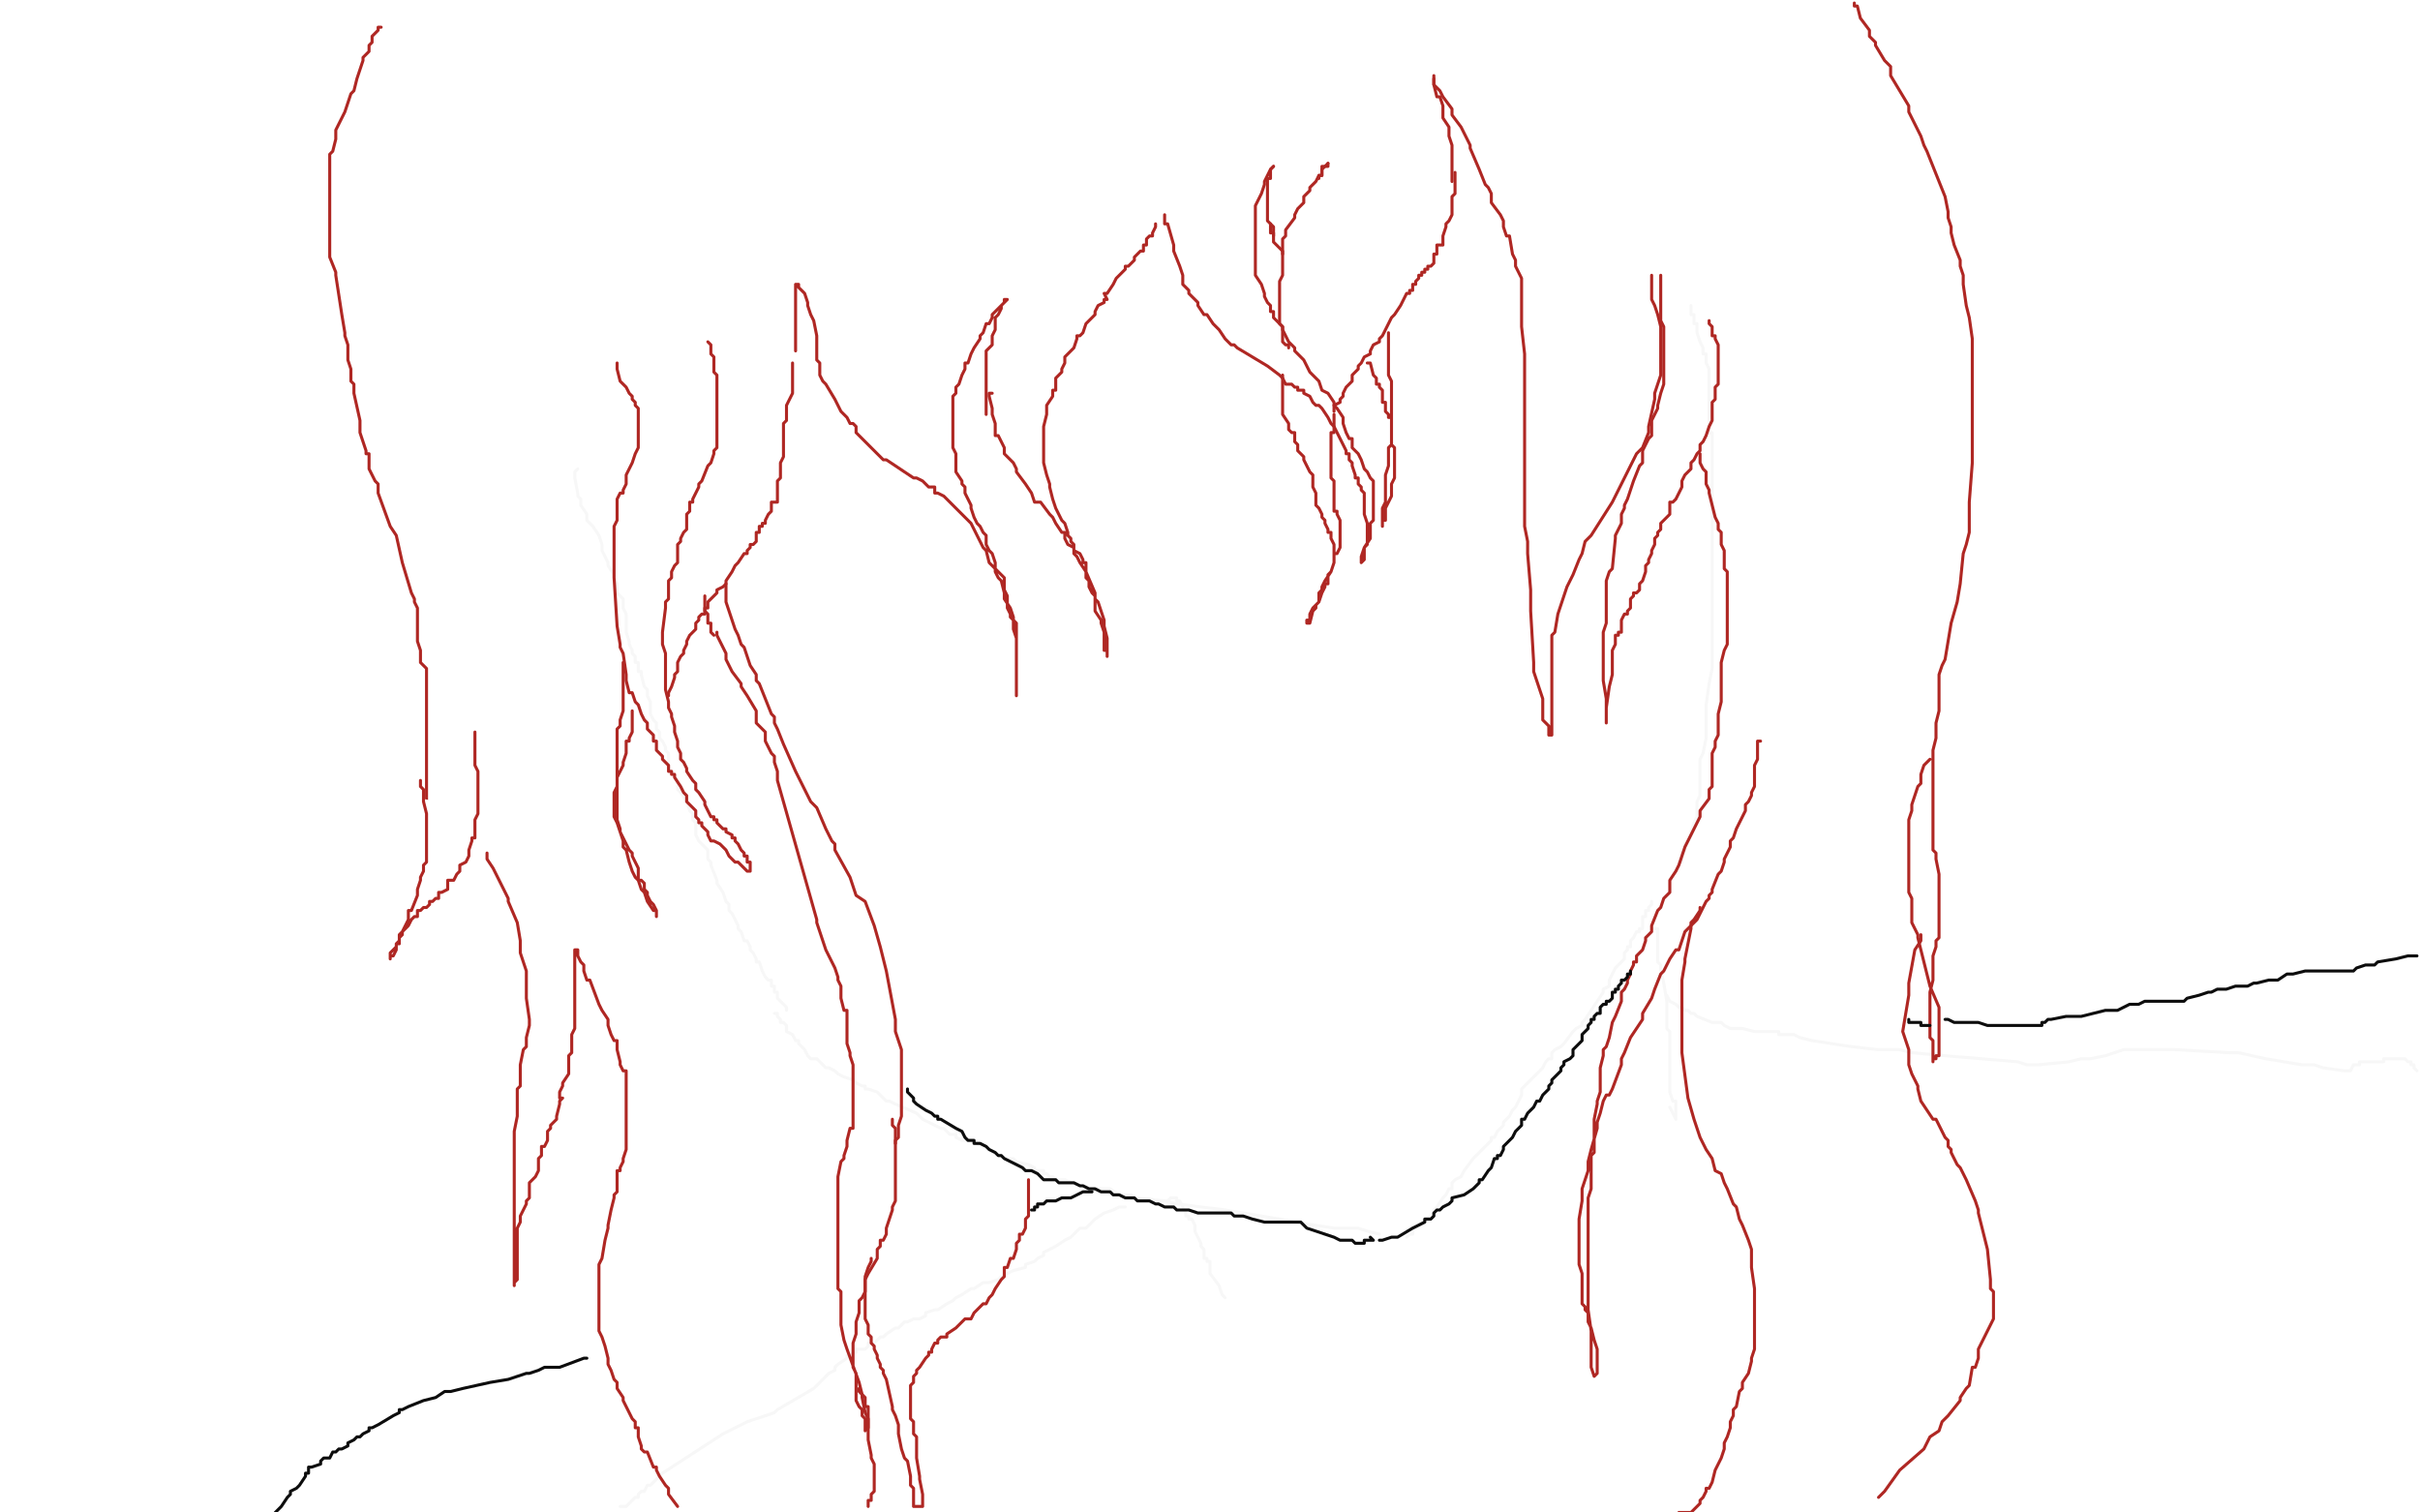 <?xml version="1.0" standalone="no"?>
<!DOCTYPE svg PUBLIC "-//W3C//DTD SVG 1.1//EN"
"http://www.w3.org/Graphics/SVG/1.1/DTD/svg11.dtd">

<svg width="800" height="500" version="1.1" xmlns="http://www.w3.org/2000/svg" xmlns:xlink="http://www.w3.org/1999/xlink" style="stroke-antialiasing: false"><desc>This SVG has been created on https://colorillo.com/</desc><rect x='0' y='0' width='800' height='500' style='fill: rgb(255,255,255); stroke-width:0' /><polyline points="190,138 190,139 190,139 190,140 190,140 193,149 193,149 194,154 194,154 195,159 195,159 196,160 196,160 197,164 197,164 198,166 198,166 198,169 198,169 198,170 198,170 199,172 199,172 200,173 200,173 200,175 200,175 200,176 200,176 200,177 200,177 201,180 201,180 201,183 201,183 202,184 202,184 202,185 202,185 202,186 202,186 203,187 203,187 203,188 203,188 203,189 203,189 203,190 203,190 203,191 203,191 204,192 204,192 204,193 204,193 204,194 204,194 204,195 204,195" style="fill: none; stroke: #cfcfcf; stroke-width: 30; stroke-linejoin: round; stroke-linecap: round; stroke-antialiasing: false; stroke-antialias: 0; opacity: 1.0"/>
<polyline points="171,140 171,143 171,143 171,147 171,147 177,161 177,161 188,182 188,182 190,183 190,183 195,192 195,192 196,194 196,194 201,200 201,200 202,203 202,203 203,203 203,203 203,202 203,202 203,200 203,200 201,171 201,171 200,162 200,162 195,147 195,147 194,142 194,142 191,134 191,134 189,140 189,140 188,155 188,155 188,162 188,162 190,170 190,170 203,204 203,204 204,206 204,206 205,208 205,208 205,209 205,209 206,209 206,209 206,208 206,208 206,207 206,207 206,204 206,204 208,181 208,181 194,103 194,103 194,105 194,105 192,111 192,111 192,117 192,117 191,126 191,126 195,169 195,169 211,200 211,200 212,203 212,203 215,204 215,204 216,204 216,204 216,203 216,203 216,199 216,199 214,192 214,192 214,190 214,190 212,189 212,189 209,185 209,185" style="fill: none; stroke: #ffffff; stroke-width: 30; stroke-linejoin: round; stroke-linecap: round; stroke-antialiasing: false; stroke-antialias: 0; opacity: 1.0"/>
<polyline points="191,155 190,156 190,156 190,158 190,158 191,163 191,163 191,164 191,164 192,165 192,165 192,166 192,166 192,167 192,167 194,170 194,170 194,171 194,171 194,172 194,172 195,173 195,173 196,174 196,174 198,177 198,177 199,180 199,180 199,181 199,181 199,182 199,182 201,186 201,186 201,187 201,187 203,190 203,190 203,191 203,191 204,193 204,193 204,194 204,194 204,196 204,196 205,197 205,197 206,198 206,198 206,201 206,201 207,203 207,203 207,204 207,204 207,206 207,206 207,209 207,209 208,212 208,212 208,213 208,213 209,215 209,215 209,216 209,216 210,217 210,217 210,219 210,219 211,219 211,219 211,220 211,220 211,222 211,222 212,222 212,222 212,223 212,223 213,227 213,227 214,228 214,228 214,229 214,229 214,230 214,230 215,232 215,232 215,235 215,235 215,236 215,236 216,238 216,238 217,239 217,239 217,241 217,241 218,242 218,242 218,244 218,244 219,245 219,245 220,247 220,247 220,248 220,248 221,249 221,249 221,250 221,250 221,252 221,252 221,253 221,253 221,254 221,254 223,256 223,256 223,257 223,257 224,258 224,258 224,261 224,261 225,262 225,262 227,265 227,265 228,268 228,268 229,269 229,269 229,270 229,270 229,271 229,271 230,272 230,272 230,273 230,273 230,274 230,274 230,276 230,276 231,278 231,278 232,279 232,279 234,281 234,281 234,284 234,284 235,285 235,285 235,286 235,286 237,291 237,291 237,292 237,292 239,295 239,295 240,298 240,298 241,299 241,299 241,300 241,300 241,301 241,301 242,302 242,302 244,306 244,306 244,307 244,307 245,308 245,308 246,311 246,311 247,311 247,311 248,313 248,313 248,314 248,314 249,315 249,315 250,317 250,317 250,318 250,318 251,318 251,318 252,321 252,321 253,323 253,323 254,324 254,324 255,324 255,324 255,325 255,325 255,326 255,326 256,326 256,326 256,327 256,327 256,328 256,328 257,328 257,328 257,329 257,329 257,330 257,330 260,333 260,333 260,334 260,334" style="fill: none; stroke: #f7f7f7; stroke-width: 1; stroke-linejoin: round; stroke-linecap: round; stroke-antialiasing: false; stroke-antialias: 0; opacity: 1.0"/>
<polyline points="256,335 257,335 257,335 257,336 257,336 258,337 258,337 258,338 258,338 259,338 259,338 260,339 260,339 260,341 260,341 262,342 262,342 263,344 263,344 264,344 264,344 264,345 264,345 266,347 266,347 267,349 267,349 268,350 268,350 269,350 269,350 270,350 270,350 272,352 272,352 273,353 273,353 274,353 274,353 276,354 276,354 277,355 277,355 279,356 279,356 282,357 282,357 283,358 283,358 285,359 285,359 286,359 286,359 286,360 286,360 287,360 287,360 290,361 290,361 293,364 293,364 294,364 294,364 296,365 296,365 303,368 303,368 305,370 305,370 311,373 311,373 312,373 312,373 314,375 314,375 316,375 316,375 316,376 316,376 318,377 318,377 321,377 321,377 332,383 332,383 333,383 333,383 335,383 335,383 336,384 336,384 340,385 340,385 342,386 342,386 342,387 342,387 344,387 344,387 345,387 345,387 345,388 345,388 346,388 346,388 347,389 347,389 348,389 348,389 349,390 349,390 351,390 351,390 352,390 352,390 357,392 357,392 359,392 359,392 360,393 360,393 365,393 365,393 367,393 367,393 370,395 370,395 372,395 372,395 373,395 373,395 374,395 374,395 375,396 375,396 385,397 385,397 389,398 389,398 405,400 405,400 423,403 423,403 428,404 428,404 441,406 441,406 449,406 449,406 452,407 452,407 456,408 456,408" style="fill: none; stroke: #f7f7f7; stroke-width: 1; stroke-linejoin: round; stroke-linecap: round; stroke-antialiasing: false; stroke-antialias: 0; opacity: 1.0"/>
<polyline points="465,409 466,408 466,408 467,408 467,408 467,407 467,407 467,406 467,406 468,406 468,406 469,405 469,405 470,404 470,404 471,403 471,403 473,402 473,402 474,400 474,400 475,399 475,399 477,396 477,396 478,395 478,395 479,393 479,393 480,393 480,393 480,392 480,392 480,391 480,391 481,390 481,390 483,389 483,389 484,387 484,387 487,383 487,383 488,382 488,382 490,380 490,380 493,377 493,377 493,376 493,376 494,376 494,376 495,374 495,374 496,373 496,373 497,372 497,372 497,371 497,371 498,370 498,370 499,369 499,369 500,367 500,367 501,366 501,366 502,364 502,364 503,362 503,362 503,360 503,360 506,357 506,357 507,356 507,356 508,355 508,355 509,354 509,354 510,353 510,353 511,351 511,351 512,350 512,350 513,350 513,350 513,348 513,348 514,347 514,347 516,346 516,346 517,345 517,345 520,341 520,341 521,340 521,340 523,339 523,339 523,338 523,338 524,337 524,337 526,334 526,334 528,331 528,331 530,328 530,328 530,327 530,327 532,326 532,326 532,325 532,325 532,324 532,324 533,322 533,322 534,320 534,320 536,318 536,318 537,317 537,317 537,316 537,316 537,315 537,315 538,314 538,314 538,313 538,313 539,313 539,313 539,311 539,311 540,310 540,310 541,308 541,308 542,308 542,308 542,307 542,307 543,307 543,307 543,305 543,305 543,304 543,304 543,303 543,303 544,303 544,303 544,302 544,302 544,301 544,301 545,301 545,301 545,300 545,300 546,299 546,299 546,298 546,298" style="fill: none; stroke: #f7f7f7; stroke-width: 1; stroke-linejoin: round; stroke-linecap: round; stroke-antialiasing: false; stroke-antialias: 0; opacity: 1.0"/>
<polyline points="555,285 556,285 556,285 556,284 556,284 556,283 556,283 556,282 556,282 557,281 557,281 557,279 557,279 558,278 558,278 559,276 559,276 559,275 559,275 560,272 560,272 561,270 561,270 561,269 561,269 561,268 561,268 561,265 561,265 562,263 562,263 562,262 562,262 562,261 562,261 562,258 562,258 562,255 562,255 562,254 562,254 562,251 562,251 563,249 563,249 564,244 564,244 564,242 564,242 564,240 564,240 564,235 564,235 564,233 564,233 565,226 565,226 566,221 566,221 566,220 566,220 566,219 566,219 566,216 566,216 566,211 566,211 566,210 566,210 566,208 566,208 566,203 566,203 566,202 566,202 566,198 566,198 566,193 566,193 566,192 566,192 566,191 566,191 566,189 566,189 566,183 566,183 566,181 566,181 566,180 566,180 566,173 566,173 566,166 566,166 566,164 566,164 566,163 566,163 566,161 566,161 566,159 566,159 566,153 566,153 566,145 566,145 566,143 566,143 565,143 565,143 565,141 565,141 565,140 565,140 565,139 565,139 565,137 565,137 565,136 565,136 565,133 565,133 565,127 565,127 565,125 565,125 565,124 565,124 565,122 565,122 564,120 564,120 564,118 564,118 564,117 564,117 563,117 563,117 563,115 563,115 562,113 562,113 561,110 561,110 561,108 561,108 561,107 561,107 560,107 560,107 560,104 560,104 559,104 559,104 559,102 559,102 559,101 559,101" style="fill: none; stroke: #f7f7f7; stroke-width: 1; stroke-linejoin: round; stroke-linecap: round; stroke-antialiasing: false; stroke-antialias: 0; opacity: 1.0"/>
<polyline points="385,397 386,397 386,397 387,396 387,396 388,396 388,396 389,396 389,396 389,397 389,397 390,397 390,397 391,399 391,399 392,401 392,401 392,402 392,402 393,402 393,402 393,403 393,403 394,403 394,403 395,405 395,405 395,406 395,406 395,407 395,407 396,409 396,409 397,411 397,411 397,412 397,412 398,413 398,413 398,415 398,415 398,416 398,416 399,416 399,416 399,417 399,417 400,417 400,417 400,418 400,418 400,421 400,421 403,425 403,425 404,428 404,428 405,429 405,429" style="fill: none; stroke: #f7f7f7; stroke-width: 1; stroke-linejoin: round; stroke-linecap: round; stroke-antialiasing: false; stroke-antialias: 0; opacity: 1.0"/>
<polyline points="547,307 548,307 548,307 548,308 548,308 548,314 548,314 548,318 548,318 549,319 549,319 549,321 549,321 550,325 550,325 551,331 551,331 551,333 551,333 551,338 551,338 551,340 551,340 552,341 552,341 552,346 552,346 552,347 552,347 552,349 552,349 552,350 552,350 552,351 552,351 552,353 552,353 552,354 552,354 552,355 552,355 552,357 552,357 552,359 552,359 552,360 552,360 552,361 552,361 553,364 553,364 554,364 554,364 554,365 554,365 554,367 554,367 554,369 554,369 554,370 554,370 552,366 552,366" style="fill: none; stroke: #f7f7f7; stroke-width: 1; stroke-linejoin: round; stroke-linecap: round; stroke-antialiasing: false; stroke-antialias: 0; opacity: 1.0"/>
<polyline points="372,399 370,399 370,399 368,400 368,400 365,401 365,401 362,403 362,403 360,405 360,405 359,406 359,406 357,406 357,406 354,409 354,409 352,410 352,410 349,412 349,412 347,413 347,413 345,414 345,414 345,415 345,415 343,416 343,416 342,417 342,417 339,418 339,418 339,419 339,419 335,420 335,420 331,422 331,422 330,423 330,423 327,424 327,424 325,424 325,424 322,426 322,426 321,426 321,426 318,428 318,428 316,429 316,429 315,430 315,430 313,431 313,431 310,433 310,433 309,433 309,433 306,434 306,434 306,435 306,435 304,436 304,436 303,436 303,436 302,436 302,436 300,437 300,437 299,437 299,437 297,439 297,439 296,439 296,439 293,441 293,441 292,442 292,442 291,442 291,442 290,443 290,443 289,444 289,444 287,444 287,444 287,445 287,445 286,446 286,446 283,446 283,446 283,447 283,447 280,448 280,448 280,449 280,449 277,451 277,451 276,452 276,452 276,453 276,453 274,454 274,454 272,456 272,456 270,458 270,458 269,459 269,459 257,466 257,466 256,467 256,467 247,470 247,470 239,474 239,474 219,487 219,487 216,490 216,490 215,491 215,491 214,491 214,491 213,493 213,493 212,493 212,493 211,494 211,494 211,495 211,495 210,495 210,495 207,498 207,498 206,498 206,498 205,498 205,498" style="fill: none; stroke: #f7f7f7; stroke-width: 1; stroke-linejoin: round; stroke-linecap: round; stroke-antialiasing: false; stroke-antialias: 0; opacity: 1.0"/>
<polyline points="551,329 552,331 552,331 554,332 554,332 555,333 555,333 556,333 556,333 557,334 557,334 558,334 558,334 559,335 559,335 560,335 560,335 561,336 561,336 566,338 566,338 567,338 567,338 569,338 569,338 570,339 570,339 572,340 572,340 575,340 575,340 576,340 576,340 580,341 580,341 582,341 582,341 585,341 585,341 588,341 588,341 588,342 588,342 590,342 590,342 591,342 591,342 593,342 593,342 595,343 595,343 599,344 599,344 612,346 612,346 621,347 621,347 623,347 623,347 626,347 626,347 628,347 628,347 632,348 632,348 643,349 643,349 667,351 667,351 670,352 670,352 674,352 674,352 684,351 684,351 688,350 688,350 690,350 690,350 691,350 691,350 696,349 696,349 702,347 702,347 704,347 704,347 707,347 707,347 711,347 711,347 719,347 719,347 737,348 737,348 740,348 740,348 749,350 749,350 761,352 761,352 765,352 765,352 768,353 768,353 775,354 775,354 776,354 776,354 777,354 777,354 778,352 778,352 779,352 779,352 780,352 780,352 780,351 780,351 781,351 781,351 782,351 782,351 783,351 783,351 784,351 784,351 785,351 785,351 786,351 786,351 787,351 787,351 788,351 788,351 788,350 788,350 789,350 789,350 790,350 790,350 791,350 791,350 792,350 792,350 793,350 793,350 794,350 794,350 795,350 795,350 796,351 796,351 797,351 797,351 797,352 797,352 798,352 798,352 798,353 798,353 799,354 799,354" style="fill: none; stroke: #f7f7f7; stroke-width: 1; stroke-linejoin: round; stroke-linecap: round; stroke-antialiasing: false; stroke-antialias: 0; opacity: 1.0"/>
<polyline points="328,130 327,130 327,130 327,131 327,131 328,135 328,135 328,137 328,137 329,140 329,140 329,142 329,142 329,143 329,143 329,144 329,144 330,144 330,144 332,148 332,148 332,150 332,150 333,151 333,151 335,153 335,153 336,155 336,155 336,156 336,156 339,160 339,160 341,163 341,163 342,166 342,166 344,166 344,166 347,170 347,170 348,171 348,171 349,173 349,173 351,176 351,176 352,176 352,176 352,177 352,177 352,178 352,178 353,180 353,180 355,181 355,181 355,183 355,183 356,184 356,184 357,186 357,186 359,189 359,189 359,191 359,191 360,192 360,192 360,193 360,193 360,194 360,194 361,196 361,196 362,197 362,197 362,198 362,198 362,202 362,202 364,205 364,205 364,206 364,206 365,209 365,209 365,215 365,215 366,215 366,215 366,216 366,216 366,217 366,217 366,216 366,216 366,215 366,215 366,212 366,212 366,211 366,211 365,207 365,207 365,205 365,205 363,199 363,199 362,198 362,198 362,197 362,197 362,196 362,196 359,189 359,189 359,186 359,186 358,186 358,186 358,185 358,185 357,183 357,183 355,182 355,182 355,180 355,180 354,179 354,179 354,178 354,178 353,177 353,177 353,176 353,176 352,173 352,173 351,172 351,172 349,168 349,168 348,165 348,165 347,161 347,161 347,160 347,160 346,157 346,157 345,153 345,153 345,152 345,152 345,150 345,150 345,147 345,147 345,146 345,146 345,145 345,145 345,143 345,143 345,141 345,141 346,137 346,137 346,134 346,134 348,131 348,131 348,130 348,130 348,129 348,129 349,129 349,129 349,127 349,127 349,126 349,126 349,125 349,125 350,124 350,124 351,123 351,123 351,122 351,122 352,120 352,120 352,118 352,118 355,115 355,115 356,112 356,112 356,111 356,111 357,111 357,111 358,110 358,110 359,107 359,107 362,104 362,104 362,103 362,103 363,101 363,101 365,100 365,100 365,99 365,99 366,99 366,99 365,97 365,97 366,97 366,97 368,94 368,94 369,92 369,92 370,91 370,91 372,89 372,89 372,88 372,88 373,88 373,88 374,87 374,87 375,86 375,86 375,85 375,85 376,84 376,84 377,83 377,83 378,83 378,83 378,82 378,82 378,81 378,81 379,81 379,81 379,80 379,80 379,79 379,79 380,78 380,78 381,78 381,78 381,77 381,77 382,75 382,75 382,74 382,74" style="fill: none; stroke: #af2723; stroke-width: 1; stroke-linejoin: round; stroke-linecap: round; stroke-antialiasing: false; stroke-antialias: 0; opacity: 1.0"/>
<polyline points="385,71 385,72 385,72 385,74 385,74 386,74 386,74 388,81 388,81 388,83 388,83 390,88 390,88 391,91 391,91 391,92 391,92 391,94 391,94 393,96 393,96 393,97 393,97 396,100 396,100 396,101 396,101 398,104 398,104 399,104 399,104 401,107 401,107 403,109 403,109 405,112 405,112 406,113 406,113 407,114 407,114 408,114 408,114 409,115 409,115 419,121 419,121 423,124 423,124 424,125 424,125 425,127 425,127 426,127 426,127 427,127 427,127 428,128 428,128 429,128 429,128 429,129 429,129 430,129 430,129 431,129 431,129 431,130 431,130 433,131 433,131 434,133 434,133 435,134 435,134 436,134 436,134 437,135 437,135 439,138 439,138 440,140 440,140 441,141 441,141 442,143 442,143 443,145 443,145 444,147 444,147 445,149 445,149 445,150 445,150 446,150 446,150 446,152 446,152 447,153 447,153 447,154 447,154 448,157 448,157 448,158 448,158 449,158 449,158 449,160 449,160 450,161 450,161 450,162 450,162 451,163 451,163 451,164 451,164 451,165 451,165 451,170 451,170 452,173 452,173 452,174 452,174 452,176 452,176 452,177 452,177 452,180 452,180 451,181 451,181 451,183 451,183 451,185 451,185 450,186 450,186 450,185 450,185 450,184 450,184 451,181 451,181 453,178 453,178 453,176 453,176 453,175 453,175 453,173 453,173 454,172 454,172 454,165 454,165 454,160 454,160 454,159 454,159 453,158 453,158 452,156 452,156 451,155 451,155 450,152 450,152 449,150 449,150 447,148 447,148 447,147 447,147 447,145 447,145 446,145 446,145 445,143 445,143 444,140 444,140 444,139 444,139 444,138 444,138 442,135 442,135 441,134 441,134 441,133 441,133 439,130 439,130 437,129 437,129 436,126 436,126 434,124 434,124 433,123 433,123 431,119 431,119 428,116 428,116 428,115 428,115 427,114 427,114 426,113 426,113 425,111 425,111 424,109 424,109 424,108 424,108 423,107 423,107 421,105 421,105 421,103 421,103 420,103 420,103 420,102 420,102 420,101 420,101 419,100 419,100 418,98 418,98 418,97 418,97 417,94 417,94 415,91 415,91 415,90 415,90 415,88 415,88 415,86 415,86 415,84 415,84 415,83 415,83 415,79 415,79 415,77 415,77 415,76 415,76 415,75 415,75 415,74 415,74 415,73 415,73 415,71 415,71 415,68 415,68 416,66 416,66 417,64 417,64 418,61 418,61 418,60 418,60 419,58 419,58 420,56 420,56 421,55 421,55" style="fill: none; stroke: #af2723; stroke-width: 1; stroke-linejoin: round; stroke-linecap: round; stroke-antialiasing: false; stroke-antialias: 0; opacity: 1.0"/>
<polyline points="549,91 549,92 549,92 549,93 549,93 549,95 549,95 549,97 549,97 549,101 549,101 549,102 549,102 549,106 549,106 550,108 550,108 550,113 550,113 550,114 550,114 550,115 550,115 550,116 550,116 550,117 550,117 550,118 550,118 550,120 550,120 550,121 550,121 550,124 550,124 550,125 550,125 550,127 550,127 549,130 549,130 548,134 548,134 548,135 548,135 546,139 546,139 546,140 546,140 546,143 546,143 546,144 546,144 545,145 545,145 543,149 543,149 543,151 543,151 543,153 543,153 542,154 542,154 540,159 540,159 539,162 539,162 538,165 538,165 537,167 537,167 537,168 537,168 536,170 536,170 536,173 536,173 535,175 535,175 534,177 534,177 534,178 534,178 533,188 533,188 532,189 532,189 531,192 531,192 531,193 531,193 531,196 531,196 531,197 531,197 531,201 531,201 531,204 531,204 531,206 531,206 530,209 530,209 530,210 530,210 530,211 530,211 530,214 530,214 530,216 530,216 530,217 530,217 530,219 530,219 530,221 530,221 530,222 530,222 530,223 530,223 530,224 530,224 530,225 530,225 531,231 531,231 531,232 531,232 531,235 531,235 531,238 531,238 531,239 531,239 531,238 531,238 531,237 531,237 531,234 531,234 532,227 532,227 533,223 533,223 533,222 533,222 533,221 533,221 533,219 533,219 533,218 533,218 533,217 533,217 533,215 533,215 534,213 534,213 534,212 534,212 534,210 534,210 535,210 535,210 535,209 535,209 536,209 536,209 536,208 536,208 536,207 536,207 536,206 536,206 536,205 536,205 537,203 537,203 538,203 538,203 538,202 538,202 539,201 539,201 539,200 539,200 539,198 539,198 540,197 540,197 540,196 540,196 541,196 541,196 542,195 542,195 542,194 542,194 542,193 542,193 543,192 543,192 544,189 544,189 544,187 544,187 545,186 545,186 545,185 545,185 546,183 546,183 546,182 546,182 547,180 547,180 547,178 547,178 548,177 548,177 548,176 548,176 549,175 549,175 549,174 549,174 549,173 549,173 551,171 551,171 552,170 552,170 552,169 552,169 552,168 552,168 552,166 552,166 553,166 553,166 554,165 554,165 555,163 555,163 556,161 556,161 556,160 556,160 556,159 556,159 557,157 557,157 558,156 558,156 559,155 559,155 559,153 559,153 560,152 560,152 561,150 561,150 562,149 562,149 562,148 562,148 562,147 562,147 563,146 563,146 564,144 564,144 565,141 565,141 566,139 566,139 566,138 566,138 566,135 566,135 566,133 566,133 567,132 567,132 567,130 567,130 567,129 567,129 567,128 567,128 568,127 568,127 568,125 568,125 568,124 568,124 568,123 568,123 568,120 568,120 568,119 568,119 568,117 568,117 568,116 568,116 568,115 568,115 568,114 568,114 567,112 567,112 567,111 567,111 566,111 566,111 566,110 566,110 566,109 566,109 566,108 566,108 565,107 565,107 565,106 565,106" style="fill: none; stroke: #af2723; stroke-width: 1; stroke-linejoin: round; stroke-linecap: round; stroke-antialiasing: false; stroke-antialias: 0; opacity: 1.0"/>
<polyline points="204,120 204,121 204,121 204,122 204,122 205,126 205,126 206,127 206,127 207,128 207,128 208,130 208,130 209,131 209,131 209,132 209,132 210,133 210,133 210,134 210,134 211,135 211,135 211,137 211,137 211,138 211,138 211,141 211,141 211,145 211,145 211,147 211,147 211,148 211,148 210,150 210,150 209,153 209,153 208,155 208,155 207,157 207,157 207,160 207,160 206,162 206,162 206,163 206,163 205,163 205,163 204,165 204,165 204,166 204,166 204,168 204,168 204,172 204,172 203,174 203,174 203,175 203,175 203,183 203,183 203,184 203,184 203,186 203,186 203,187 203,187 203,188 203,188 203,189 203,189 203,191 203,191 204,207 204,207 205,213 205,213 205,214 205,214 206,216 206,216 207,223 207,223 207,225 207,225 208,229 208,229 209,229 209,229 210,232 210,232 211,233 211,233 212,236 212,236 213,238 213,238 214,239 214,239 214,241 214,241 216,243 216,243 216,245 216,245 217,245 217,245 217,246 217,246 217,248 217,248 218,249 218,249 219,250 219,250 219,251 219,251 221,253 221,253 221,255 221,255 222,255 222,255 222,256 222,256 223,256 223,256 223,257 223,257 225,260 225,260 226,262 226,262 227,263 227,263 227,265 227,265 228,266 228,266 229,267 229,267 230,268 230,268 230,269 230,269 230,270 230,270 231,271 231,271 231,272 231,272 232,272 232,272 232,273 232,273 233,274 233,274 234,275 234,275 234,276 234,276 235,278 235,278 236,278 236,278 238,279 238,279 239,280 239,280 240,281 240,281 241,283 241,283 243,285 243,285 244,285 244,285 245,286 245,286 246,287 246,287 247,288 247,288 248,288 248,288 248,287 248,287 248,286 248,286 248,285 248,285 247,285 247,285 247,284 247,284 247,283 247,283 246,283 246,283 246,282 246,282 245,281 245,281 244,279 244,279 243,278 243,278 243,277 243,277 242,277 242,277 242,276 242,276 240,275 240,275 240,274 240,274 239,274 239,274 238,273 238,273 237,272 237,272 237,271 237,271 236,271 236,271 236,270 236,270 235,270 235,270 234,268 234,268 233,266 233,266 233,265 233,265 231,262 231,262 230,261 230,261 230,259 230,259 229,258 229,258 227,255 227,255 227,254 227,254 226,252 226,252 225,251 225,251 225,249 225,249 224,247 224,247 224,245 224,245 223,242 223,242 223,241 223,241 223,240 223,240 222,237 222,237 222,236 222,236 221,234 221,234 221,233 221,233 221,232 221,232 220,228 220,228 220,226 220,226 220,224 220,224 220,223 220,223 220,222 220,222 220,220 220,220 220,219 220,219 220,216 220,216 219,213 219,213 219,212 219,212 219,210 219,210 219,209 219,209 220,201 220,201 220,199 220,199 221,198 221,198 221,196 221,196 221,193 221,193 221,192 221,192 222,191 222,191 222,189 222,189 223,187 223,187 224,186 224,186 224,184 224,184 224,183 224,183 224,181 224,181 224,180 224,180 225,179 225,179 225,178 225,178 226,176 226,176 227,175 227,175 227,174 227,174 227,173 227,173 227,170 227,170 228,169 228,169 228,167 228,167 228,166 228,166 229,166 229,166 229,165 229,165 230,163 230,163 231,161 231,161 231,160 231,160 232,159 232,159 234,154 234,154 235,153 235,153 236,150 236,150 236,149 236,149 237,148 237,148 237,147 237,147 237,144 237,144 237,143 237,143 237,141 237,141 237,140 237,140 237,139 237,139 237,138 237,138 237,135 237,135 237,134 237,134 237,132 237,132 237,131 237,131 237,130 237,130 237,129 237,129 237,127 237,127 237,125 237,125 237,124 237,124 236,123 236,123 236,122 236,122 236,120 236,120 236,118 236,118 235,117 235,117 235,116 235,116 235,114 235,114 234,113 234,113" style="fill: none; stroke: #af2723; stroke-width: 1; stroke-linejoin: round; stroke-linecap: round; stroke-antialiasing: false; stroke-antialias: 0; opacity: 1.0"/>
<polyline points="209,235 209,236 209,236 209,238 209,238 209,239 209,239 209,240 209,240 209,241 209,241 209,242 209,242 208,244 208,244 208,245 208,245 207,245 207,245 207,247 207,247 207,249 207,249 206,252 206,252 206,253 206,253 205,255 205,255 204,257 204,257 204,258 204,258 204,260 204,260 203,262 203,262 203,263 203,263 203,265 203,265 203,266 203,266 203,268 203,268 203,269 203,269 203,270 203,270 204,272 204,272 205,275 205,275 208,281 208,281 209,282 209,282 209,283 209,283 211,287 211,287 211,288 211,288 211,290 211,290 211,291 211,291 212,291 212,291 213,292 213,292 213,293 213,293 213,294 213,294 214,295 214,295 214,296 214,296 215,298 215,298 216,299 216,299 217,301 217,301 217,302 217,302 217,303 217,303 217,302 217,302 217,301 217,301 216,301 216,301 214,298 214,298 213,295 213,295 212,294 212,294 211,291 211,291 210,290 210,290 209,288 209,288 208,285 208,285 207,281 207,281 206,280 206,280 206,278 206,278 205,275 205,275 205,274 205,274 204,271 204,271 204,270 204,270 204,265 204,265 204,262 204,262 204,258 204,258 204,257 204,257 204,255 204,255 204,254 204,254 204,252 204,252 204,251 204,251 204,249 204,249 204,245 204,245 204,244 204,244 204,242 204,242 204,241 204,241 205,240 205,240 205,239 205,239 205,238 205,238 206,235 206,235 206,234 206,234 206,232 206,232 206,231 206,231 206,230 206,230 206,229 206,229 206,228 206,228 206,227 206,227 206,226 206,226 206,224 206,224 206,223 206,223 206,222 206,222 206,221 206,221 206,220 206,220 206,219 206,219" style="fill: none; stroke: #af2723; stroke-width: 1; stroke-linejoin: round; stroke-linecap: round; stroke-antialiasing: false; stroke-antialias: 0; opacity: 1.0"/>
<polyline points="221,230 221,229 221,229 222,227 222,227 223,224 223,224 223,223 223,223 224,222 224,222 224,221 224,221 224,220 224,220 224,219 224,219 225,217 225,217 226,216 226,216 226,215 226,215 227,213 227,213 227,212 227,212 228,210 228,210 230,208 230,208 230,207 230,207 230,206 230,206 231,205 231,205 231,204 231,204 232,203 232,203 233,203 233,203 233,201 233,201 234,201 234,201 234,200 234,200 234,199 234,199 237,196 237,196 237,195 237,195 239,194 239,194 240,193 240,193 240,192 240,192 242,189 242,189 243,187 243,187 244,186 244,186 246,183 246,183 247,183 247,183 247,182 247,182 248,181 248,181 248,180 248,180 249,180 249,180 250,179 250,179 250,178 250,178 250,177 250,177 250,176 250,176 251,176 251,176 251,175 251,175 251,174 251,174 252,174 252,174 252,173 252,173 253,173 253,173 253,172 253,172 254,170 254,170 255,169 255,169 255,168 255,168 255,166 255,166 256,166 256,166 257,166 257,166 257,165 257,165 257,163 257,163 257,160 257,160 257,159 257,159 258,158 258,158 258,157 258,157 258,156 258,156 258,155 258,155 258,153 258,153 259,151 259,151 259,150 259,150 259,148 259,148 259,147 259,147 259,145 259,145 259,143 259,143 259,142 259,142 259,141 259,141 259,140 259,140 260,139 260,139 260,137 260,137 260,135 260,135 260,134 260,134 261,132 261,132 262,130 262,130 262,129 262,129 262,128 262,128 262,127 262,127 262,126 262,126 262,125 262,125 262,124 262,124 262,123 262,123 262,122 262,122 262,121 262,121 262,120 262,120" style="fill: none; stroke: #af2723; stroke-width: 1; stroke-linejoin: round; stroke-linecap: round; stroke-antialiasing: false; stroke-antialias: 0; opacity: 1.0"/>
<polyline points="263,116 263,115 263,115 263,114 263,114 263,111 263,111 263,109 263,109 263,106 263,106 263,105 263,105 263,100 263,100 263,99 263,99 263,98 263,98 263,97 263,97 263,96 263,96 263,95 263,95 263,94 263,94 264,94 264,94 264,95 264,95 266,97 266,97 267,100 267,100 267,101 267,101 268,104 268,104 269,106 269,106 270,111 270,111 270,113 270,113 270,114 270,114 270,119 270,119 271,120 271,120 271,122 271,122 271,124 271,124 272,126 272,126 273,127 273,127 276,132 276,132 277,134 277,134 278,136 278,136 280,138 280,138 281,140 281,140 282,140 282,140 283,141 283,141 283,142 283,142 283,143 283,143 286,146 286,146 288,148 288,148 290,150 290,150 292,152 292,152 293,152 293,152 299,156 299,156 302,158 302,158 303,158 303,158 305,159 305,159 306,160 306,160 307,161 307,161 308,161 308,161 309,161 309,161 309,162 309,162 309,163 309,163 310,163 310,163 312,164 312,164 316,168 316,168 318,170 318,170 319,171 319,171 321,173 321,173 325,181 325,181 326,182 326,182 327,186 327,186 329,188 329,188 329,189 329,189 330,191 330,191 331,192 331,192 332,196 332,196 332,198 332,198 334,201 334,201 335,204 335,204 335,205 335,205 336,206 336,206 336,211 336,211 336,216 336,216 336,219 336,219 336,220 336,220 336,223 336,223 336,225 336,225 336,226 336,226 336,227 336,227 336,228 336,228 336,229 336,229 336,230 336,230 336,229 336,229 336,228 336,228 336,227 336,227 336,221 336,221 336,219 336,219 336,215 336,215 336,214 336,214 336,211 336,211 335,208 335,208 335,207 335,207 335,206 335,206 335,205 335,205 334,204 334,204 334,203 334,203 333,201 333,201 333,198 333,198 333,197 333,197 332,195 332,195 332,193 332,193 332,191 332,191 331,190 331,190 329,188 329,188 329,186 329,186 328,183 328,183 327,182 327,182 326,180 326,180 326,179 326,179 326,178 326,178 326,177 326,177 325,176 325,176 324,174 324,174 323,173 323,173 322,171 322,171 321,168 321,168 321,167 321,167 320,165 320,165 319,163 319,163 319,162 319,162 319,161 319,161 318,160 318,160 318,159 318,159 316,156 316,156 316,155 316,155 316,153 316,153 316,151 316,151 316,150 316,150 315,148 315,148 315,147 315,147 315,145 315,145 315,144 315,144 315,142 315,142 315,139 315,139 315,138 315,138 315,136 315,136 315,134 315,134 315,131 315,131 316,130 316,130 316,128 316,128 317,127 317,127 318,124 318,124 319,122 319,122 319,120 319,120 320,120 320,120 321,117 321,117 322,115 322,115 324,112 324,112 324,111 324,111 325,110 325,110 326,107 326,107 327,107 327,107 328,105 328,105 328,104 328,104 333,99 333,99 332,99 332,99 332,100 332,100 331,101 331,101 331,102 331,102 330,104 330,104 329,105 329,105 329,106 329,106 329,107 329,107 329,109 329,109 328,111 328,111 328,113 328,113 328,114 328,114 327,115 327,115 326,116 326,116 326,117 326,117 326,118 326,118 326,119 326,119 326,120 326,120 326,122 326,122 326,123 326,123 326,124 326,124 326,125 326,125 326,127 326,127 326,128 326,128 326,130 326,130 326,131 326,131 326,132 326,132 326,134 326,134 326,136 326,136 326,137 326,137" style="fill: none; stroke: #af2723; stroke-width: 1; stroke-linejoin: round; stroke-linecap: round; stroke-antialiasing: false; stroke-antialias: 0; opacity: 1.0"/>
<polyline points="439,54 439,55 439,55 438,55 438,55 437,56 437,56 437,57 437,57 437,58 437,58 436,58 436,58 435,60 435,60 434,61 434,61 433,62 433,62 433,63 433,63 432,64 432,64 431,65 431,65 431,67 431,67 429,69 429,69 428,71 428,71 428,72 428,72 425,76 425,76 425,77 425,77 425,78 425,78 424,79 424,79 424,80 424,80 424,81 424,81 424,82 424,82 424,84 424,84 424,85 424,85 424,86 424,86 424,88 424,88 424,91 424,91 423,93 423,93 423,94 423,94 423,95 423,95 423,97 423,97 423,99 423,99 423,101 423,101 423,103 423,103 423,104 423,104 423,105 423,105 423,107 423,107 424,108 424,108 424,110 424,110 424,111 424,111 424,112 424,112 424,113 424,113 425,114 425,114 426,114 426,114 426,115 426,115" style="fill: none; stroke: #af2723; stroke-width: 1; stroke-linejoin: round; stroke-linecap: round; stroke-antialiasing: false; stroke-antialias: 0; opacity: 1.0"/>
<polyline points="424,124 424,125 424,125 424,127 424,127 424,128 424,128 424,129 424,129 424,130 424,130 424,131 424,131 424,132 424,132 424,134 424,134 424,135 424,135 424,136 424,136 424,137 424,137 426,140 426,140 426,142 426,142 427,143 427,143 428,143 428,143 428,144 428,144 428,146 428,146 429,147 429,147 429,149 429,149 430,150 430,150 431,151 431,151 431,152 431,152 432,154 432,154 433,156 433,156 434,157 434,157 434,158 434,158 434,159 434,159 434,160 434,160 434,161 434,161 435,163 435,163 435,166 435,166 435,167 435,167 436,168 436,168 437,170 437,170 437,171 437,171 438,172 438,172 438,173 438,173 439,175 439,175 439,176 439,176 440,176 440,176 440,177 440,177 440,178 440,178 441,180 441,180 441,182 441,182 441,183 441,183 441,185 441,185 441,186 441,186 440,189 440,189 439,190 439,190 439,192 439,192 439,193 439,193 438,193 438,193 438,194 438,194 437,196 437,196 436,199 436,199 435,200 435,200 435,201 435,201 434,202 434,202 433,206 433,206 432,206 432,206 432,205 432,205 433,205 433,205 433,204 433,204 433,203 433,203 434,201 434,201 435,200 435,200 436,199 436,199 436,197 436,197 436,196 436,196 437,195 437,195 437,194 437,194 438,192 438,192 440,189 440,189 441,186 441,186 441,185 441,185 441,183 441,183 442,183 442,183 443,181 443,181 443,179 443,179 443,176 443,176 443,174 443,174 443,173 443,173 443,172 443,172 442,170 442,170 442,169 442,169 441,169 441,169 441,167 441,167 441,166 441,166 441,164 441,164 441,162 441,162 441,161 441,161 441,160 441,160 441,159 441,159 440,158 440,158 440,157 440,157 440,154 440,154 440,153 440,153 440,152 440,152 440,150 440,150 440,148 440,148 440,147 440,147 440,145 440,145 440,143 440,143 441,143 441,143 441,141 441,141 441,140 441,140 441,139 441,139 441,138 441,138 441,137 441,137" style="fill: none; stroke: #af2723; stroke-width: 1; stroke-linejoin: round; stroke-linecap: round; stroke-antialiasing: false; stroke-antialias: 0; opacity: 1.0"/>
<polyline points="441,136 441,135 441,135 441,134 441,134 443,133 443,133 443,132 443,132 444,131 444,131 444,130 444,130 445,128 445,128 446,127 446,127 447,126 447,126 447,124 447,124 448,123 448,123 449,122 449,122 449,121 449,121 450,120 450,120 451,118 451,118 453,117 453,117 453,116 453,116 454,114 454,114 456,113 456,113 456,112 456,112 457,111 457,111 459,107 459,107 460,105 460,105 461,104 461,104 463,101 463,101 464,99 464,99 465,97 465,97 466,97 466,97 466,96 466,96 467,96 467,96 467,95 467,95 467,94 467,94 468,94 468,94 468,93 468,93 469,92 469,92 469,91 469,91 470,91 470,91 470,90 470,90 471,90 471,90 471,89 471,89 472,89 472,89 472,88 472,88 473,88 473,88 474,87 474,87 474,86 474,86 474,85 474,85 474,84 474,84 475,84 475,84 475,83 475,83 475,81 475,81 476,81 476,81 477,81 477,81 477,80 477,80 477,79 477,79 477,78 477,78 478,75 478,75 478,74 478,74 479,73 479,73 480,71 480,71 480,70 480,70 480,68 480,68 480,67 480,67 480,66 480,66 480,65 480,65 481,64 481,64 481,63 481,63 481,62 481,62 481,61 481,61 481,59 481,59 481,58 481,58 481,57 481,57" style="fill: none; stroke: #af2723; stroke-width: 1; stroke-linejoin: round; stroke-linecap: round; stroke-antialiasing: false; stroke-antialias: 0; opacity: 1.0"/>
<polyline points="421,55 420,56 420,56 420,57 420,57 420,58 420,58 420,59 420,59 419,59 419,59 419,61 419,61 419,64 419,64 419,67 419,67 419,68 419,68 419,69 419,69 419,70 419,70 419,71 419,71 419,72 419,72 419,73 419,73 420,74 420,74 421,75 421,75 421,77 421,77 421,78 421,78" style="fill: none; stroke: #af2723; stroke-width: 1; stroke-linejoin: round; stroke-linecap: round; stroke-antialiasing: false; stroke-antialias: 0; opacity: 1.0"/>
<polyline points="420,74 420,75 420,75 420,77 420,77 421,77 421,77 421,78 421,78 421,79 421,79 421,80 421,80 422,81 422,81 423,82 423,82 424,83 424,83 424,84 424,84" style="fill: none; stroke: #af2723; stroke-width: 1; stroke-linejoin: round; stroke-linecap: round; stroke-antialiasing: false; stroke-antialias: 0; opacity: 1.0"/>
<polyline points="452,120 453,120 453,120 454,124 454,124 455,125 455,125 455,126 455,126 455,127 455,127 456,127 456,127 456,128 456,128 457,129 457,129 457,131 457,131 457,132 457,132 457,133 457,133 458,133 458,133 458,134 458,134 458,135 458,135 458,136 458,136 459,137 459,137 459,138 459,138 460,138 460,138 460,139 460,139 460,140 460,140 460,142 460,142 460,143 460,143 460,145 460,145 460,147 460,147 461,148 461,148 461,150 461,150 461,153 461,153 461,154 461,154 461,155 461,155 461,156 461,156 461,157 461,157 461,158 461,158 460,160 460,160 460,161 460,161 460,162 460,162 460,164 460,164 458,168 458,168 458,170 458,170 458,171 458,171 458,172 458,172 457,172 457,172 457,173 457,173 457,174 457,174 457,173 457,173 457,172 457,172 457,170 457,170 457,168 457,168 458,166 458,166 458,163 458,163 458,162 458,162 458,161 458,161 458,160 458,160 458,157 458,157 459,154 459,154 459,153 459,153 459,152 459,152 459,151 459,151 459,148 459,148 460,147 460,147 460,146 460,146 460,143 460,143 460,141 460,141 460,137 460,137 460,131 460,131 460,130 460,130 460,129 460,129 460,128 460,128 460,127 460,127 460,126 460,126 459,124 459,124 459,123 459,123 459,122 459,122 459,121 459,121 459,120 459,120 459,119 459,119 459,118 459,118 459,116 459,116 459,115 459,115 459,114 459,114 459,113 459,113 459,112 459,112 459,111 459,111 459,110 459,110" style="fill: none; stroke: #af2723; stroke-width: 1; stroke-linejoin: round; stroke-linecap: round; stroke-antialiasing: false; stroke-antialias: 0; opacity: 1.0"/>
<polyline points="436,59 436,58 436,58 437,58 437,58 437,57 437,57 437,56 437,56 437,55 437,55 438,55 438,55 439,54 439,54" style="fill: none; stroke: #af2723; stroke-width: 1; stroke-linejoin: round; stroke-linecap: round; stroke-antialiasing: false; stroke-antialias: 0; opacity: 1.0"/>
<polyline points="562,150 562,152 562,152 562,153 562,153 563,155 563,155 564,156 564,156 564,157 564,157 564,158 564,158 564,159 564,159 564,160 564,160 565,162 565,162 565,163 565,163 567,171 567,171 568,173 568,173 568,174 568,174 568,175 568,175 569,176 569,176 569,178 569,178 569,179 569,179 569,180 569,180 570,182 570,182 570,186 570,186 570,188 570,188 571,189 571,189 571,191 571,191 571,192 571,192 571,196 571,196 571,199 571,199 571,202 571,202 571,203 571,203 571,204 571,204 571,205 571,205 571,208 571,208 571,213 571,213 570,215 570,215 569,219 569,219 569,223 569,223 569,226 569,226 569,232 569,232 568,236 568,236 568,238 568,238 568,243 568,243 567,245 567,245 567,247 567,247 566,249 566,249 566,251 566,251 566,252 566,252 566,254 566,254 566,255 566,255 566,256 566,256 566,257 566,257 566,260 566,260 565,261 565,261 565,263 565,263 565,264 565,264 562,268 562,268 562,270 562,270 561,272 561,272 557,280 557,280 555,286 555,286 554,288 554,288 552,291 552,291 552,295 552,295 550,297 550,297 549,300 549,300 548,301 548,301 546,306 546,306 546,308 546,308 544,310 544,310 544,311 544,311 543,314 543,314 542,315 542,315 541,316 541,316 541,318 541,318 540,318 540,318 540,319 540,319 539,321 539,321 539,322 539,322 538,324 538,324 538,325 538,325 537,327 537,327 536,328 536,328 536,329 536,329 536,331 536,331 534,336 534,336 533,338 533,338 532,343 532,343 531,346 531,346 530,347 530,347 530,349 530,349 529,353 529,353 529,354 529,354 529,356 529,356 529,357 529,357 529,358 529,358 529,361 529,361 528,364 528,364 528,365 528,365 527,370 527,370 527,373 527,373 527,376 527,376 527,377 527,377 527,378 527,378 527,379 527,379 527,381 527,381 526,382 526,382 526,383 526,383 526,385 526,385 526,387 526,387 526,389 526,389 526,393 526,393 525,396 525,396 525,397 525,397 525,398 525,398 525,400 525,400 525,403 525,403 525,407 525,407 525,409 525,409 525,411 525,411 525,416 525,416 525,418 525,418 525,420 525,420 525,421 525,421 525,423 525,423 525,425 525,425 525,426 525,426 525,428 525,428 525,429 525,429 525,430 525,430 525,432 525,432 525,433 525,433 526,440 526,440 526,442 526,442 526,443 526,443 526,445 526,445 526,446 526,446 526,447 526,447 526,448 526,448 526,449 526,449 526,450 526,450 526,451 526,451 526,452 526,452 527,455 527,455 528,454 528,454 528,453 528,453 528,452 528,452 528,451 528,451 528,446 528,446 527,443 527,443 526,439 526,439 525,437 525,437 525,436 525,436 525,434 525,434 524,433 524,433 524,432 524,432 523,431 523,431 523,429 523,429 523,426 523,426 523,425 523,425 523,424 523,424 523,423 523,423 523,421 523,421 522,418 522,418 522,416 522,416 522,413 522,413 522,403 522,403 523,397 523,397 523,396 523,396 523,393 523,393 525,387 525,387 525,386 525,386 525,384 525,384 526,380 526,380 528,373 528,373 528,371 528,371 529,368 529,368 530,364 530,364 531,362 531,362 532,362 532,362 533,360 533,360 536,352 536,352 536,350 536,350 537,348 537,348 539,343 539,343 543,337 543,337 543,335 543,335 546,330 546,330 547,327 547,327 549,322 549,322 550,321 550,321 552,317 552,317 554,314 554,314 555,314 555,314 557,308 557,308 561,304 561,304 562,302 562,302 564,298 564,298 565,297 565,297 565,296 565,296 566,295 566,295 566,294 566,294 568,289 568,289 569,288 569,288 570,285 570,285 570,284 570,284 571,282 571,282 572,280 572,280 572,278 572,278 573,277 573,277 574,274 574,274 575,272 575,272 577,268 577,268 577,266 577,266 578,265 578,265 579,263 579,263 579,262 579,262 580,260 580,260 580,258 580,258 580,257 580,257 580,254 580,254 580,253 580,253 581,251 581,251 581,250 581,250 581,249 581,249 581,248 581,248 581,246 581,246 581,245 581,245 582,245 582,245" style="fill: none; stroke: #af2723; stroke-width: 1; stroke-linejoin: round; stroke-linecap: round; stroke-antialiasing: false; stroke-antialias: 0; opacity: 1.0"/>
<polyline points="562,300 562,301 562,301 560,304 560,304 559,305 559,305 559,307 559,307 558,312 558,312 557,317 557,317 557,318 557,318 556,324 556,324 556,326 556,326 556,330 556,330 556,331 556,331 556,337 556,337 556,340 556,340 556,348 556,348 558,363 558,363 560,370 560,370 561,373 561,373 562,376 562,376 564,380 564,380 566,383 566,383 567,387 567,387 569,388 569,388 570,391 570,391 571,393 571,393 573,398 573,398 574,399 574,399 575,403 575,403 576,405 576,405 578,410 578,410 579,413 579,413 579,416 579,416 579,417 579,417 579,419 579,419 580,426 580,426 580,431 580,431 580,436 580,436 580,438 580,438 580,440 580,440 580,442 580,442 580,445 580,445 580,446 580,446 579,449 579,449 579,450 579,450 578,454 578,454 576,457 576,457 576,459 576,459 575,460 575,460 574,465 574,465 573,466 573,466 573,468 573,468 572,470 572,470 572,472 572,472 571,475 571,475 570,477 570,477 570,478 570,478 570,479 570,479 569,482 569,482 568,484 568,484 567,486 567,486 566,490 566,490 565,492 565,492 564,492 564,492 564,493 564,493 563,495 563,495 562,496 562,496 562,497 562,497 561,498 561,498 560,499 560,499 559,500 559,500 555,500 555,500" style="fill: none; stroke: #af2723; stroke-width: 1; stroke-linejoin: round; stroke-linecap: round; stroke-antialiasing: false; stroke-antialias: 0; opacity: 1.0"/>
<polyline points="237,209 237,210 237,210 238,212 238,212 239,214 239,214 240,216 240,216 240,217 240,217 240,218 240,218 242,222 242,222 245,226 245,226 245,227 245,227 247,230 247,230 250,235 250,235 250,236 250,236 250,239 250,239 252,241 252,241 253,242 253,242 253,245 253,245 255,249 255,249 256,250 256,250 256,252 256,252 257,255 257,255 257,258 257,258 270,304 270,304 270,305 270,305 273,314 273,314 275,318 275,318 276,320 276,320 277,323 277,323 277,324 277,324 278,326 278,326 278,327 278,327 278,330 278,330 279,334 279,334 280,334 280,334 280,337 280,337 280,340 280,340 280,341 280,341 280,342 280,342 280,345 280,345 281,348 281,348 281,349 281,349 282,352 282,352 282,356 282,356 282,358 282,358 282,362 282,362 282,364 282,364 282,368 282,368 282,372 282,372 282,373 282,373 281,373 281,373 280,377 280,377 280,378 280,378 280,379 280,379 279,382 279,382 279,383 279,383 278,384 278,384 277,389 277,389 277,390 277,390 277,392 277,392 277,395 277,395 277,396 277,396 277,397 277,397 277,400 277,400 277,406 277,406 277,411 277,411 277,412 277,412 277,413 277,413 277,417 277,417 277,419 277,419 277,421 277,421 277,426 277,426 278,427 278,427 278,429 278,429 278,431 278,431 278,433 278,433 278,434 278,434 278,438 278,438 279,443 279,443 280,446 280,446 284,457 284,457 285,461 285,461 286,462 286,462 286,465 286,465 287,465 287,465 287,466 287,466 287,467 287,467 287,468 287,468 287,469 287,469 287,470 287,470 287,471 287,471 287,472 287,472 286,473 286,473 286,472 286,472 286,471 286,471 286,470 286,470 286,469 286,469 285,468 285,468 285,466 285,466 284,465 284,465 283,463 283,463 283,462 283,462 283,461 283,461 283,459 283,459 283,457 283,457 283,456 283,456 283,455 283,455 283,454 283,454 282,452 282,452 282,450 282,450 282,449 282,449 282,444 282,444 283,441 283,441 283,440 283,440 283,437 283,437 284,434 284,434 284,433 284,433 284,430 284,430 285,429 285,429 286,427 286,427 286,426 286,426 286,425 286,425 286,424 286,424 286,423 286,423 287,421 287,421 290,416 290,416 290,413 290,413 291,412 291,412 291,411 291,411 291,410 291,410 292,410 292,410 293,408 293,408 293,407 293,407 293,406 293,406 295,400 295,400 295,399 295,399 296,397 296,397 296,396 296,396 296,393 296,393 296,392 296,392 296,391 296,391 296,390 296,390 296,389 296,389 296,388 296,388 296,387 296,387 296,385 296,385 296,383 296,383 296,382 296,382 296,380 296,380 296,379 296,379 296,378 296,378 296,377 296,377 296,376 296,376 296,374 296,374 296,373 296,373 295,372 295,372 295,371 295,371 295,370 295,370" style="fill: none; stroke: #af2723; stroke-width: 1; stroke-linejoin: round; stroke-linecap: round; stroke-antialiasing: false; stroke-antialias: 0; opacity: 1.0"/>
<polyline points="236,210 235,209 235,209 235,208 235,208 235,206 235,206 234,206 234,206 234,205 234,205 234,204 234,204 234,203 234,203 233,202 233,202 233,201 233,201 233,200 233,200 233,199 233,199 233,198 233,198 233,197 233,197" style="fill: none; stroke: #af2723; stroke-width: 1; stroke-linejoin: round; stroke-linecap: round; stroke-antialiasing: false; stroke-antialias: 0; opacity: 1.0"/>
<polyline points="161,282 161,283 161,283 161,284 161,284 163,287 163,287 167,295 167,295 168,297 168,297 168,298 168,298 171,305 171,305 172,311 172,311 172,315 172,315 173,318 173,318 174,321 174,321 174,322 174,322 174,324 174,324 174,326 174,326 174,327 174,327 174,329 174,329 174,330 174,330 175,337 175,337 175,339 175,339 174,343 174,343 174,344 174,344 174,346 174,346 173,347 173,347 172,352 172,352 172,357 172,357 172,359 172,359 171,360 171,360 171,362 171,362 171,363 171,363 171,364 171,364 171,365 171,365 171,366 171,366 171,367 171,367 171,368 171,368 171,369 171,369 170,374 170,374 170,382 170,382 170,384 170,384 170,391 170,391 170,393 170,393 170,396 170,396 170,399 170,399 170,404 170,404 170,409 170,409 170,410 170,410 170,412 170,412 170,416 170,416 170,419 170,419 170,421 170,421 170,423 170,423 170,425 170,425 170,424 170,424 171,423 171,423 171,422 171,422 171,421 171,421 171,420 171,420 171,419 171,419 171,416 171,416 171,415 171,415 171,414 171,414 171,412 171,412 171,411 171,411 171,410 171,410 171,409 171,409 171,408 171,408 171,406 171,406 172,404 172,404 172,403 172,403 172,402 172,402 173,400 173,400 174,398 174,398 174,397 174,397 175,396 175,396 175,395 175,395 175,394 175,394 175,393 175,393 175,391 175,391 176,390 176,390 177,389 177,389 178,387 178,387 178,385 178,385 178,383 178,383 179,382 179,382 179,379 179,379 180,379 180,379 181,377 181,377 181,375 181,375 181,374 181,374 182,373 182,373 182,372 182,372 183,371 183,371 184,370 184,370 184,369 184,369 185,365 185,365 185,364 185,364 186,363 186,363 185,363 185,363 185,361 185,361 186,359 186,359 186,358 186,358 188,355 188,355 188,354 188,354 188,353 188,353 188,352 188,352 188,350 188,350 188,349 188,349 189,348 189,348 189,346 189,346 189,344 189,344 189,342 189,342 190,340 190,340 190,337 190,337 190,336 190,336 190,329 190,329 190,326 190,326 190,324 190,324 190,322 190,322 190,321 190,321 190,320 190,320 190,318 190,318 190,316 190,316 190,315 190,315 190,314 190,314 191,314 191,314 191,315 191,315 191,316 191,316 192,318 192,318 193,319 193,319 193,321 193,321 194,324 194,324 195,324 195,324 198,332 198,332 199,334 199,334 201,337 201,337 201,339 201,339 202,342 202,342 203,344 203,344 204,344 204,344 204,347 204,347 205,351 205,351 205,352 205,352 206,354 206,354 207,354 207,354 207,360 207,360 207,364 207,364 207,367 207,367 207,369 207,369 207,373 207,373 207,377 207,377 207,380 207,380 206,383 206,383 206,384 206,384 205,386 205,386 205,387 205,387 204,387 204,387 204,389 204,389 204,391 204,391 204,392 204,392 204,394 204,394 203,395 203,395 203,396 203,396 202,400 202,400 201,405 201,405 201,406 201,406 200,410 200,410 199,416 199,416 198,418 198,418 198,424 198,424 198,428 198,428 198,429 198,429 198,434 198,434 198,440 198,440 199,442 199,442 200,445 200,445 201,449 201,449 201,450 201,450 201,451 201,451 202,453 202,453 203,456 203,456 204,457 204,457 204,459 204,459 206,462 206,462 206,463 206,463 207,465 207,465 209,469 209,469 210,470 210,470 210,472 210,472 211,472 211,472 211,475 211,475 212,478 212,478 212,479 212,479 213,480 213,480 214,480 214,480 216,485 216,485 217,485 217,485 217,486 217,486 218,488 218,488 220,491 220,491 221,492 221,492 221,494 221,494 224,498 224,498" style="fill: none; stroke: #af2723; stroke-width: 1; stroke-linejoin: round; stroke-linecap: round; stroke-antialiasing: false; stroke-antialias: 0; opacity: 1.0"/>
<polyline points="284,459 284,460 284,460 285,461 285,461 285,462 285,462 286,467 286,467 287,469 287,469 287,470 287,470 287,471 287,471 287,472 287,472 287,476 287,476 288,481 288,481 288,482 288,482 289,484 289,484 289,485 289,485 289,487 289,487 289,488 289,488 289,489 289,489 289,490 289,490 289,492 289,492 289,493 289,493 288,494 288,494 288,495 288,495 288,496 288,496 287,496 287,496 287,498 287,498" style="fill: none; stroke: #af2723; stroke-width: 1; stroke-linejoin: round; stroke-linecap: round; stroke-antialiasing: false; stroke-antialias: 0; opacity: 1.0"/>
<polyline points="288,416 288,417 288,417 287,419 287,419 286,422 286,422 286,423 286,423 286,424 286,424 286,425 286,425 286,426 286,426 286,429 286,429 286,431 286,431 286,432 286,432 286,433 286,433 286,436 286,436 287,438 287,438 287,439 287,439 287,441 287,441 288,442 288,442 288,443 288,443 288,444 288,444 289,445 289,445 289,446 289,446 290,448 290,448 290,449 290,449 291,451 291,451 291,452 291,452 292,453 292,453 292,454 292,454 293,456 293,456 295,465 295,465 295,466 295,466 296,468 296,468 297,471 297,471 297,473 297,473 297,474 297,474 298,479 298,479 299,482 299,482 300,483 300,483 301,488 301,488 301,491 301,491 302,492 302,492 302,498 302,498 305,498 305,498 305,494 305,494 304,489 304,489 304,488 304,488 303,482 303,482 303,480 303,480 303,479 303,479 303,478 303,478 303,475 303,475 302,474 302,474 302,472 302,472 302,470 302,470 301,469 301,469 301,466 301,466 301,465 301,465 301,464 301,464 301,463 301,463 301,462 301,462 301,460 301,460 301,459 301,459 301,458 301,458 302,457 302,457 302,456 302,456 302,455 302,455 303,454 303,454 303,453 303,453 304,452 304,452 306,449 306,449 307,448 307,448 307,447 307,447 308,447 308,447 308,446 308,446 309,444 309,444 310,444 310,444 310,443 310,443 311,442 311,442 313,442 313,442 313,441 313,441 316,439 316,439 318,437 318,437 319,436 319,436 321,436 321,436 322,434 322,434 323,433 323,433 325,431 325,431 326,431 326,431 327,429 327,429 328,428 328,428 329,426 329,426 331,423 331,423 332,422 332,422 332,421 332,421 332,420 332,420 332,419 332,419 333,419 333,419 334,416 334,416 335,416 335,416 336,413 336,413 336,411 336,411 337,410 337,410 337,409 337,409 337,408 337,408 338,408 338,408 339,406 339,406 339,405 339,405 339,404 339,404 339,403 339,403 340,402 340,402 340,401 340,401 340,400 340,400 340,398 340,398 340,397 340,397 340,396 340,396 340,395 340,395 340,394 340,394 340,393 340,393 340,392 340,392 340,391 340,391 340,390 340,390" style="fill: none; stroke: #af2723; stroke-width: 1; stroke-linejoin: round; stroke-linecap: round; stroke-antialiasing: false; stroke-antialias: 0; opacity: 1.0"/>
<polyline points="126,9 125,9 125,9 125,10 125,10 123,12 123,12 123,13 123,13 123,14 123,14 122,15 122,15 122,16 122,16 122,17 122,17 120,19 120,19 120,20 120,20 119,23 119,23 118,26 118,26 117,30 117,30 116,31 116,31 114,37 114,37 111,43 111,43 111,44 111,44 111,46 111,46 110,50 110,50 109,51 109,51 109,53 109,53 109,58 109,58 109,65 109,65 109,66 109,66 109,68 109,68 109,70 109,70 109,71 109,71 109,72 109,72 109,74 109,74 109,79 109,79 109,82 109,82 109,84 109,84 109,85 109,85 111,90 111,90 111,91 111,91 113,104 113,104 114,110 114,110 114,111 114,111 115,114 115,114 115,117 115,117 115,118 115,118 115,119 115,119 116,122 116,122 116,124 116,124 116,126 116,126 117,127 117,127 117,130 117,130 119,139 119,139 119,140 119,140 119,142 119,142 119,143 119,143 120,146 120,146 121,149 121,149 121,150 121,150 122,150 122,150 122,151 122,151 122,153 122,153 122,155 122,155 123,157 123,157 124,159 124,159 125,160 125,160 125,163 125,163 129,174 129,174 131,177 131,177 133,186 133,186 136,196 136,196 137,198 137,198 137,199 137,199 138,201 138,201 138,203 138,203 138,205 138,205 138,208 138,208 138,209 138,209 138,212 138,212 139,215 139,215 139,216 139,216 139,217 139,217 139,219 139,219 141,221 141,221 141,222 141,222 141,223 141,223 141,226 141,226 141,228 141,228 141,231 141,231 141,232 141,232 141,233 141,233 141,235 141,235 141,236 141,236 141,239 141,239 141,241 141,241 141,245 141,245 141,249 141,249 141,251 141,251 141,255 141,255 141,258 141,258 141,264 141,264 141,267 141,267 141,271 141,271 140,272 140,272 138,278 138,278 138,281 138,281 138,284 138,284 138,288 138,288 137,291 137,291 136,292 136,292 136,295 136,295 134,301 134,301 134,302 134,302 133,303 133,303 133,304 133,304 132,305 132,305 132,306 132,306 132,305 132,305 133,304 133,304 134,302 134,302 135,301 135,301 135,299 135,299 137,297 137,297 138,295 138,295 140,291 140,291 141,289 141,289 142,286 142,286 143,284 143,284 133,289 133,289 91,315 91,315 92,313 92,313 92,311 92,311 92,307 92,307 93,303 93,303 94,299 94,299 94,298 94,298" style="fill: none; stroke: #af2723; stroke-width: 1; stroke-linejoin: round; stroke-linecap: round; stroke-antialiasing: false; stroke-antialias: 0; opacity: 1.0"/>
<polyline points="117,303 117,301 117,301 117,299 117,299 115,294 115,294 115,292 115,292 115,291 115,291 114,291 114,291 109,295 109,295 106,300 106,300 102,303 102,303 96,307 96,307 84,316 84,316 79,318 79,318 72,318 72,318 73,316 73,316 98,295 98,295 109,287 109,287 110,285 110,285 111,285 111,285 110,285 110,285 102,292 102,292 100,295 100,295 93,304 93,304 89,312 89,312 89,313 89,313 89,315 89,315 91,316 91,316 105,316 105,316 112,314 112,314 147,301 147,301 145,300 145,300 140,300 140,300 136,300 136,300 128,304 128,304 125,306 125,306 118,311 118,311 115,313 115,313 112,315 112,315 112,314 112,314 114,312 114,312 116,310 116,310 126,296 126,296 129,291 129,291 126,295 126,295 122,300 122,300 121,301 121,301 121,302 121,302 122,300 122,300 133,288 133,288 135,284 135,284 137,282 137,282 138,279 138,279 137,279 137,279 136,280 136,280 132,288 132,288 132,287 132,287" style="fill: none; stroke: #ffffff; stroke-width: 30; stroke-linejoin: round; stroke-linecap: round; stroke-antialiasing: false; stroke-antialias: 0; opacity: 1.0"/>
<polyline points="139,258 139,259 139,259 139,260 139,260 140,261 140,261 140,262 140,262 140,265 140,265 141,269 141,269 141,271 141,271 141,273 141,273 141,275 141,275 141,278 141,278 141,281 141,281 141,282 141,282 141,283 141,283 141,285 141,285 140,286 140,286 140,287 140,287 140,288 140,288 139,290 139,290 139,291 139,291 138,294 138,294 138,296 138,296 136,301 136,301 135,301 135,301 135,303 135,303 135,304 135,304 134,306 134,306 133,308 133,308 132,309 132,309 132,310 132,310 132,311 132,311 132,312 132,312 131,312 131,312 131,314 131,314 130,316 130,316 129,316 129,316 129,317 129,317 129,316 129,316 129,315 129,315 130,314 130,314 131,313 131,313 131,312 131,312 132,311 132,311 132,310 132,310 133,309 133,309 133,308 133,308 135,306 135,306 136,304 136,304 137,303 137,303 138,303 138,303 138,302 138,302 138,301 138,301 139,301 139,301 140,300 140,300 141,300 141,300 142,299 142,299 142,298 142,298 143,298 143,298 144,297 144,297 145,297 145,297 145,296 145,296 145,295 145,295 146,295 146,295 148,294 148,294 148,293 148,293 148,291 148,291 149,291 149,291 150,291 150,291 151,289 151,289 152,288 152,288 152,287 152,287 152,286 152,286 154,285 154,285 155,283 155,283 155,282 155,282 155,281 155,281 156,278 156,278 156,277 156,277 157,277 157,277 157,275 157,275 157,272 157,272 157,271 157,271 158,269 158,269 158,267 158,267 158,265 158,265 158,264 158,264 158,262 158,262 158,255 158,255 157,253 157,253 157,252 157,252 157,251 157,251 157,250 157,250 157,249 157,249 157,248 157,248 157,247 157,247 157,246 157,246 157,245 157,245 157,244 157,244 157,243 157,243 157,242 157,242" style="fill: none; stroke: #af2723; stroke-width: 1; stroke-linejoin: round; stroke-linecap: round; stroke-antialiasing: false; stroke-antialias: 0; opacity: 1.0"/>
<polyline points="613,1 613,2 613,2 614,2 614,2 615,6 615,6 618,10 618,10 618,12 618,12 620,14 620,14 620,15 620,15 623,20 623,20 625,22 625,22 625,23 625,23 625,25 625,25 628,30 628,30 631,35 631,35 631,37 631,37 635,45 635,45 636,48 636,48 637,50 637,50 639,55 639,55 641,60 641,60 643,65 643,65 644,70 644,70 644,72 644,72 645,75 645,75 645,77 645,77 646,81 646,81 648,86 648,86 648,88 648,88 649,91 649,91 649,94 649,94 650,101 650,101 651,105 651,105 652,112 652,112 652,118 652,118 652,122 652,122 652,126 652,126 652,137 652,137 652,144 652,144 652,149 652,149 652,153 652,153 651,166 651,166 651,173 651,173 651,176 651,176 650,180 650,180 649,183 649,183 648,193 648,193 647,199 647,199 645,206 645,206 643,218 643,218 642,220 642,220 641,223 641,223 641,226 641,226 641,227 641,227 641,232 641,232 641,234 641,234 641,235 641,235 640,239 640,239 640,242 640,242 640,244 640,244 639,248 639,248 639,250 639,250 639,252 639,252 639,255 639,255 639,256 639,256 639,258 639,258 639,263 639,263 639,267 639,267 639,268 639,268 639,269 639,269 639,272 639,272 639,273 639,273 639,276 639,276 639,281 639,281 640,282 640,282 640,284 640,284 641,289 641,289 641,292 641,292 641,293 641,293 641,298 641,298 641,304 641,304 641,307 641,307 641,309 641,309 641,310 641,310 640,311 640,311 640,312 640,312 640,313 640,313 639,316 639,316 639,319 639,319 639,324 639,324 638,328 638,328 638,330 638,330 638,331 638,331 638,334 638,334 638,338 638,338 638,342 638,342 638,343 638,343 639,344 639,344 639,345 639,345 639,347 639,347 639,348 639,348 639,350 639,350 639,351 639,351 639,350 639,350 640,350 640,350 640,349 640,349 641,349 641,349 641,348 641,348 641,347 641,347 641,346 641,346 641,341 641,341 641,340 641,340 641,337 641,337 641,334 641,334 641,333 641,333 638,326 638,326 634,310 634,310 634,309 634,309 633,307 633,307 632,305 632,305 632,304 632,304 632,302 632,302 632,300 632,300 632,297 632,297 631,295 631,295 631,294 631,294 631,291 631,291 631,285 631,285 631,283 631,283 631,279 631,279 631,278 631,278 631,275 631,275 631,272 631,272 631,271 631,271 632,268 632,268 632,266 632,266 634,260 634,260 635,259 635,259 635,257 635,257 635,256 635,256 636,253 636,253 637,252 637,252 638,251 638,251" style="fill: none; stroke: #af2723; stroke-width: 1; stroke-linejoin: round; stroke-linecap: round; stroke-antialiasing: false; stroke-antialias: 0; opacity: 1.0"/>
<polyline points="635,309 635,310 635,310 635,311 635,311 633,314 633,314 631,325 631,325 631,327 631,327 631,329 631,329 629,341 629,341 631,347 631,347 631,349 631,349 631,352 631,352 632,355 632,355 634,359 634,359 634,360 634,360 635,364 635,364 639,370 639,370 640,370 640,370 643,376 643,376 644,377 644,377 644,379 644,379 645,380 645,380 645,381 645,381 647,385 647,385 648,386 648,386 650,390 650,390 653,397 653,397 654,400 654,400 654,401 654,401 657,413 657,413 658,423 658,423 658,426 658,426 659,427 659,427 659,436 659,436 654,446 654,446 654,449 654,449 653,452 653,452 652,452 652,452 651,458 651,458 650,459 650,459 648,462 648,462 648,463 648,463 644,468 644,468 642,470 642,470 641,473 641,473 638,475 638,475 636,479 636,479 628,486 628,486 623,493 623,493 621,495 621,495" style="fill: none; stroke: #af2723; stroke-width: 1; stroke-linejoin: round; stroke-linecap: round; stroke-antialiasing: false; stroke-antialias: 0; opacity: 1.0"/>
<polyline points="480,60 480,58 480,58 480,56 480,56 480,55 480,55 480,51 480,51 480,50 480,50 480,48 480,48 479,45 479,45 479,43 479,43 479,42 479,42 477,39 477,39 477,38 477,38 477,37 477,37 477,35 477,35 476,32 476,32 475,32 475,32 474,28 474,28 474,27 474,27 474,26 474,26 474,25 474,25" style="fill: none; stroke: #af2723; stroke-width: 1; stroke-linejoin: round; stroke-linecap: round; stroke-antialiasing: false; stroke-antialias: 0; opacity: 1.0"/>
<polyline points="474,26 474,27 474,27 474,28 474,28 476,30 476,30 477,32 477,32 480,36 480,36 480,38 480,38 483,42 483,42 486,48 486,48 486,49 486,49 489,56 489,56 491,61 491,61 492,62 492,62 493,64 493,64 493,67 493,67 496,71 496,71 497,73 497,73 497,75 497,75 498,78 498,78 499,78 499,78 500,84 500,84 501,86 501,86 501,88 501,88 503,92 503,92 503,94 503,94 503,97 503,97 503,100 503,100 503,108 503,108 504,117 504,117 504,122 504,122 504,124 504,124 504,127 504,127 504,134 504,134 504,139 504,139 504,141 504,141 504,143 504,143 504,147 504,147 504,156 504,156 504,162 504,162 504,170 504,170 504,174 504,174 505,179 505,179 505,183 505,183 506,195 506,195 506,202 506,202 507,219 507,219 507,222 507,222 510,231 510,231 510,238 510,238 511,239 511,239 512,240 512,240 512,242 512,242 512,243 512,243 513,243 513,243 513,242 513,242 513,240 513,240 513,228 513,228 513,216 513,216 513,215 513,215 513,213 513,213 513,211 513,211 513,210 513,210 514,209 514,209 515,203 515,203 518,194 518,194 520,190 520,190 522,185 522,185 523,183 523,183 524,179 524,179 526,177 526,177 533,166 533,166 536,160 536,160 537,158 537,158 539,154 539,154 541,150 541,150 543,148 543,148 545,143 545,143 545,141 545,141 547,132 547,132 547,130 547,130 549,124 549,124 549,110 549,110 549,108 549,108 548,104 548,104 547,101 547,101 546,99 546,99 546,97 546,97 546,96 546,96 546,94 546,94 546,92 546,92 546,91 546,91" style="fill: none; stroke: #af2723; stroke-width: 1; stroke-linejoin: round; stroke-linecap: round; stroke-antialiasing: false; stroke-antialias: 0; opacity: 1.0"/>
<polyline points="240,193 240,194 240,194 240,195 240,195 240,196 240,196 240,199 240,199 243,208 243,208 244,210 244,210 245,213 245,213 246,214 246,214 248,220 248,220 250,223 250,223 250,225 250,225 251,226 251,226 253,231 253,231 255,236 255,236 256,237 256,237 256,239 256,239 257,241 257,241 259,246 259,246 263,255 263,255 264,257 264,257 266,261 266,261 268,265 268,265 270,267 270,267 273,274 273,274 275,278 275,278 276,279 276,279 276,281 276,281 281,290 281,290 283,296 283,296 286,298 286,298 289,306 289,306 291,313 291,313 293,321 293,321 296,337 296,337 296,338 296,338 296,340 296,340 296,341 296,341 297,344 297,344 298,347 298,347 298,350 298,350 298,352 298,352 298,358 298,358 298,359 298,359 298,360 298,360 298,364 298,364 298,365 298,365 298,366 298,366 298,368 298,368 298,369 298,369 297,372 297,372 297,373 297,373 297,374 297,374 297,375 297,375 297,376 297,376 296,377 296,377 296,378 296,378" style="fill: none; stroke: #af2723; stroke-width: 1; stroke-linejoin: round; stroke-linecap: round; stroke-antialiasing: false; stroke-antialias: 0; opacity: 1.0"/>
<polyline points="300,360 300,361 300,361 301,362 301,362 302,363 302,363 302,364 302,364 303,365 303,365 306,367 306,367 308,368 308,368 309,369 309,369 310,369 310,369 310,370 310,370 311,370 311,370 316,373 316,373 318,374 318,374 319,376 319,376 320,377 320,377 322,377 322,377 322,378 322,378 324,378 324,378 326,379 326,379 327,380 327,380 329,381 329,381 330,382 330,382 331,382 331,382 332,383 332,383 334,384 334,384 338,386 338,386 339,387 339,387 340,387 340,387 341,387 341,387 343,388 343,388 344,389 344,389 345,390 345,390 347,390 347,390 348,390 348,390 349,390 349,390 350,391 350,391 352,391 352,391 354,391 354,391 355,391 355,391 357,392 357,392 358,392 358,392 360,393 360,393 362,393 362,393 364,394 364,394 365,394 365,394 367,394 367,394 368,395 368,395 369,395 369,395 370,395 370,395 372,396 372,396 375,396 375,396 376,397 376,397 377,397 377,397 380,397 380,397 382,398 382,398 383,398 383,398 385,399 385,399 387,399 387,399 388,399 388,399 389,400 389,400 390,400 390,400 392,400 392,400 393,400 393,400 396,401 396,401 398,401 398,401 399,401 399,401 400,401 400,401 403,401 403,401 406,401 406,401 407,401 407,401 408,402 408,402 409,402 409,402 411,402 411,402 414,403 414,403 418,404 418,404 420,404 420,404 424,404 424,404 425,404 425,404 426,404 426,404 427,404 427,404 428,404 428,404 429,404 429,404 430,404 430,404 431,405 431,405 432,406 432,406 441,409 441,409 443,410 443,410 447,410 447,410 448,411 448,411 449,411 449,411 450,411 450,411 451,411 451,411 451,410 451,410 452,410 452,410 453,410 453,410 454,410 454,410 453,409 453,409" style="fill: none; stroke: #0d0d0d; stroke-width: 1; stroke-linejoin: round; stroke-linecap: round; stroke-antialiasing: false; stroke-antialias: 0; opacity: 1.0"/>
<polyline points="456,410 457,410 457,410 460,409 460,409 462,409 462,409 467,406 467,406 471,404 471,404 471,403 471,403 472,403 472,403 473,403 473,403 474,402 474,402 474,401 474,401 475,400 475,400 476,400 476,400 477,399 477,399 479,398 479,398 480,397 480,397 480,396 480,396 484,395 484,395 487,393 487,393 488,392 488,392 489,391 489,391 489,390 489,390 490,390 490,390 492,387 492,387 493,386 493,386 494,383 494,383 495,383 495,383 495,382 495,382 496,382 496,382 497,380 497,380 497,379 497,379 499,377 499,377 500,376 500,376 501,374 501,374 502,373 502,373 503,372 503,372 503,370 503,370 504,370 504,370 505,368 505,368 506,367 506,367 507,366 507,366 508,364 508,364 509,364 509,364 510,362 510,362 512,360 512,360 512,359 512,359 513,358 513,358 513,357 513,357 515,355 515,355 516,354 516,354 516,353 516,353 517,352 517,352 517,351 517,351 519,350 519,350 520,349 520,349 520,347 520,347 522,345 522,345 523,344 523,344 523,342 523,342 525,340 525,340 525,339 525,339 526,338 526,338 526,337 526,337 527,337 527,337 527,336 527,336 528,335 528,335 529,335 529,335 529,334 529,334 529,333 529,333 530,332 530,332 531,332 531,332 531,331 531,331 532,331 532,331 533,330 533,330 533,329 533,329 533,328 533,328 534,328 534,328 534,327 534,327 535,327 535,327 535,326 535,326 536,325 536,325 536,324 536,324 537,324 537,324 538,323 538,323 538,322 538,322 539,322 539,322 539,321 539,321" style="fill: none; stroke: #0d0d0d; stroke-width: 1; stroke-linejoin: round; stroke-linecap: round; stroke-antialiasing: false; stroke-antialias: 0; opacity: 1.0"/>
<polyline points="361,394 360,394 360,394 359,394 359,394 358,394 358,394 354,396 354,396 352,396 352,396 351,396 351,396 349,397 349,397 347,397 347,397 346,397 346,397 345,398 345,398 344,398 344,398 343,398 343,398 343,399 343,399 342,399 342,399 342,400 342,400 341,400 341,400" style="fill: none; stroke: #0d0d0d; stroke-width: 1; stroke-linejoin: round; stroke-linecap: round; stroke-antialiasing: false; stroke-antialias: 0; opacity: 1.0"/>
<polyline points="194,449 193,449 193,449 185,452 185,452 181,452 181,452 180,452 180,452 178,453 178,453 175,454 175,454 174,454 174,454 168,456 168,456 162,457 162,457 153,459 153,459 149,460 149,460 148,460 148,460 147,460 147,460 144,462 144,462 140,463 140,463 135,465 135,465 133,466 133,466 132,466 132,466 132,467 132,467 130,468 130,468 125,471 125,471 123,472 123,472 122,472 122,472 122,473 122,473 120,474 120,474 119,475 119,475 118,475 118,475 117,476 117,476 115,477 115,477 115,478 115,478 113,479 113,479 112,479 112,479 111,480 111,480 110,480 110,480 109,482 109,482 107,482 107,482 106,483 106,483 106,484 106,484 103,485 103,485 102,485 102,485 102,486 102,486 102,487 102,487 101,487 101,487 101,488 101,488 99,491 99,491 98,492 98,492 96,493 96,493 96,494 96,494 95,495 95,495 93,498 93,498 91,500 91,500" style="fill: none; stroke: #0d0d0d; stroke-width: 1; stroke-linejoin: round; stroke-linecap: round; stroke-antialiasing: false; stroke-antialias: 0; opacity: 1.0"/>
<polyline points="631,337 631,338 631,338 632,338 632,338 635,338 635,338 635,339 635,339 636,339 636,339 638,339 638,339" style="fill: none; stroke: #0d0d0d; stroke-width: 1; stroke-linejoin: round; stroke-linecap: round; stroke-antialiasing: false; stroke-antialias: 0; opacity: 1.0"/>
<polyline points="643,337 644,337 644,337 646,338 646,338 649,338 649,338 654,338 654,338 657,339 657,339 658,339 658,339 660,339 660,339 661,339 661,339 662,339 662,339 664,339 664,339 667,339 667,339 671,339 671,339 673,339 673,339 675,339 675,339 675,338 675,338 676,338 676,338 677,337 677,337 678,337 678,337 683,336 683,336 686,336 686,336 688,336 688,336 696,334 696,334 697,334 697,334 700,334 700,334 704,332 704,332 706,332 706,332 707,332 707,332 709,331 709,331 710,331 710,331 712,331 712,331 716,331 716,331 718,331 718,331 719,331 719,331 720,331 720,331 722,331 722,331 723,330 723,330 727,329 727,329 730,328 730,328 731,328 731,328 733,327 733,327 734,327 734,327 735,327 735,327 736,327 736,327 739,326 739,326 743,326 743,326 745,325 745,325 746,325 746,325 750,324 750,324 753,324 753,324 756,322 756,322 758,322 758,322 762,321 762,321 769,321 769,321 772,321 772,321 776,321 776,321 778,321 778,321 779,320 779,320 782,319 782,319 783,319 783,319 785,319 785,319 786,318 786,318 792,317 792,317 796,316 796,316 799,316 799,316" style="fill: none; stroke: #0d0d0d; stroke-width: 1; stroke-linejoin: round; stroke-linecap: round; stroke-antialiasing: false; stroke-antialias: 0; opacity: 1.0"/>
</svg>

